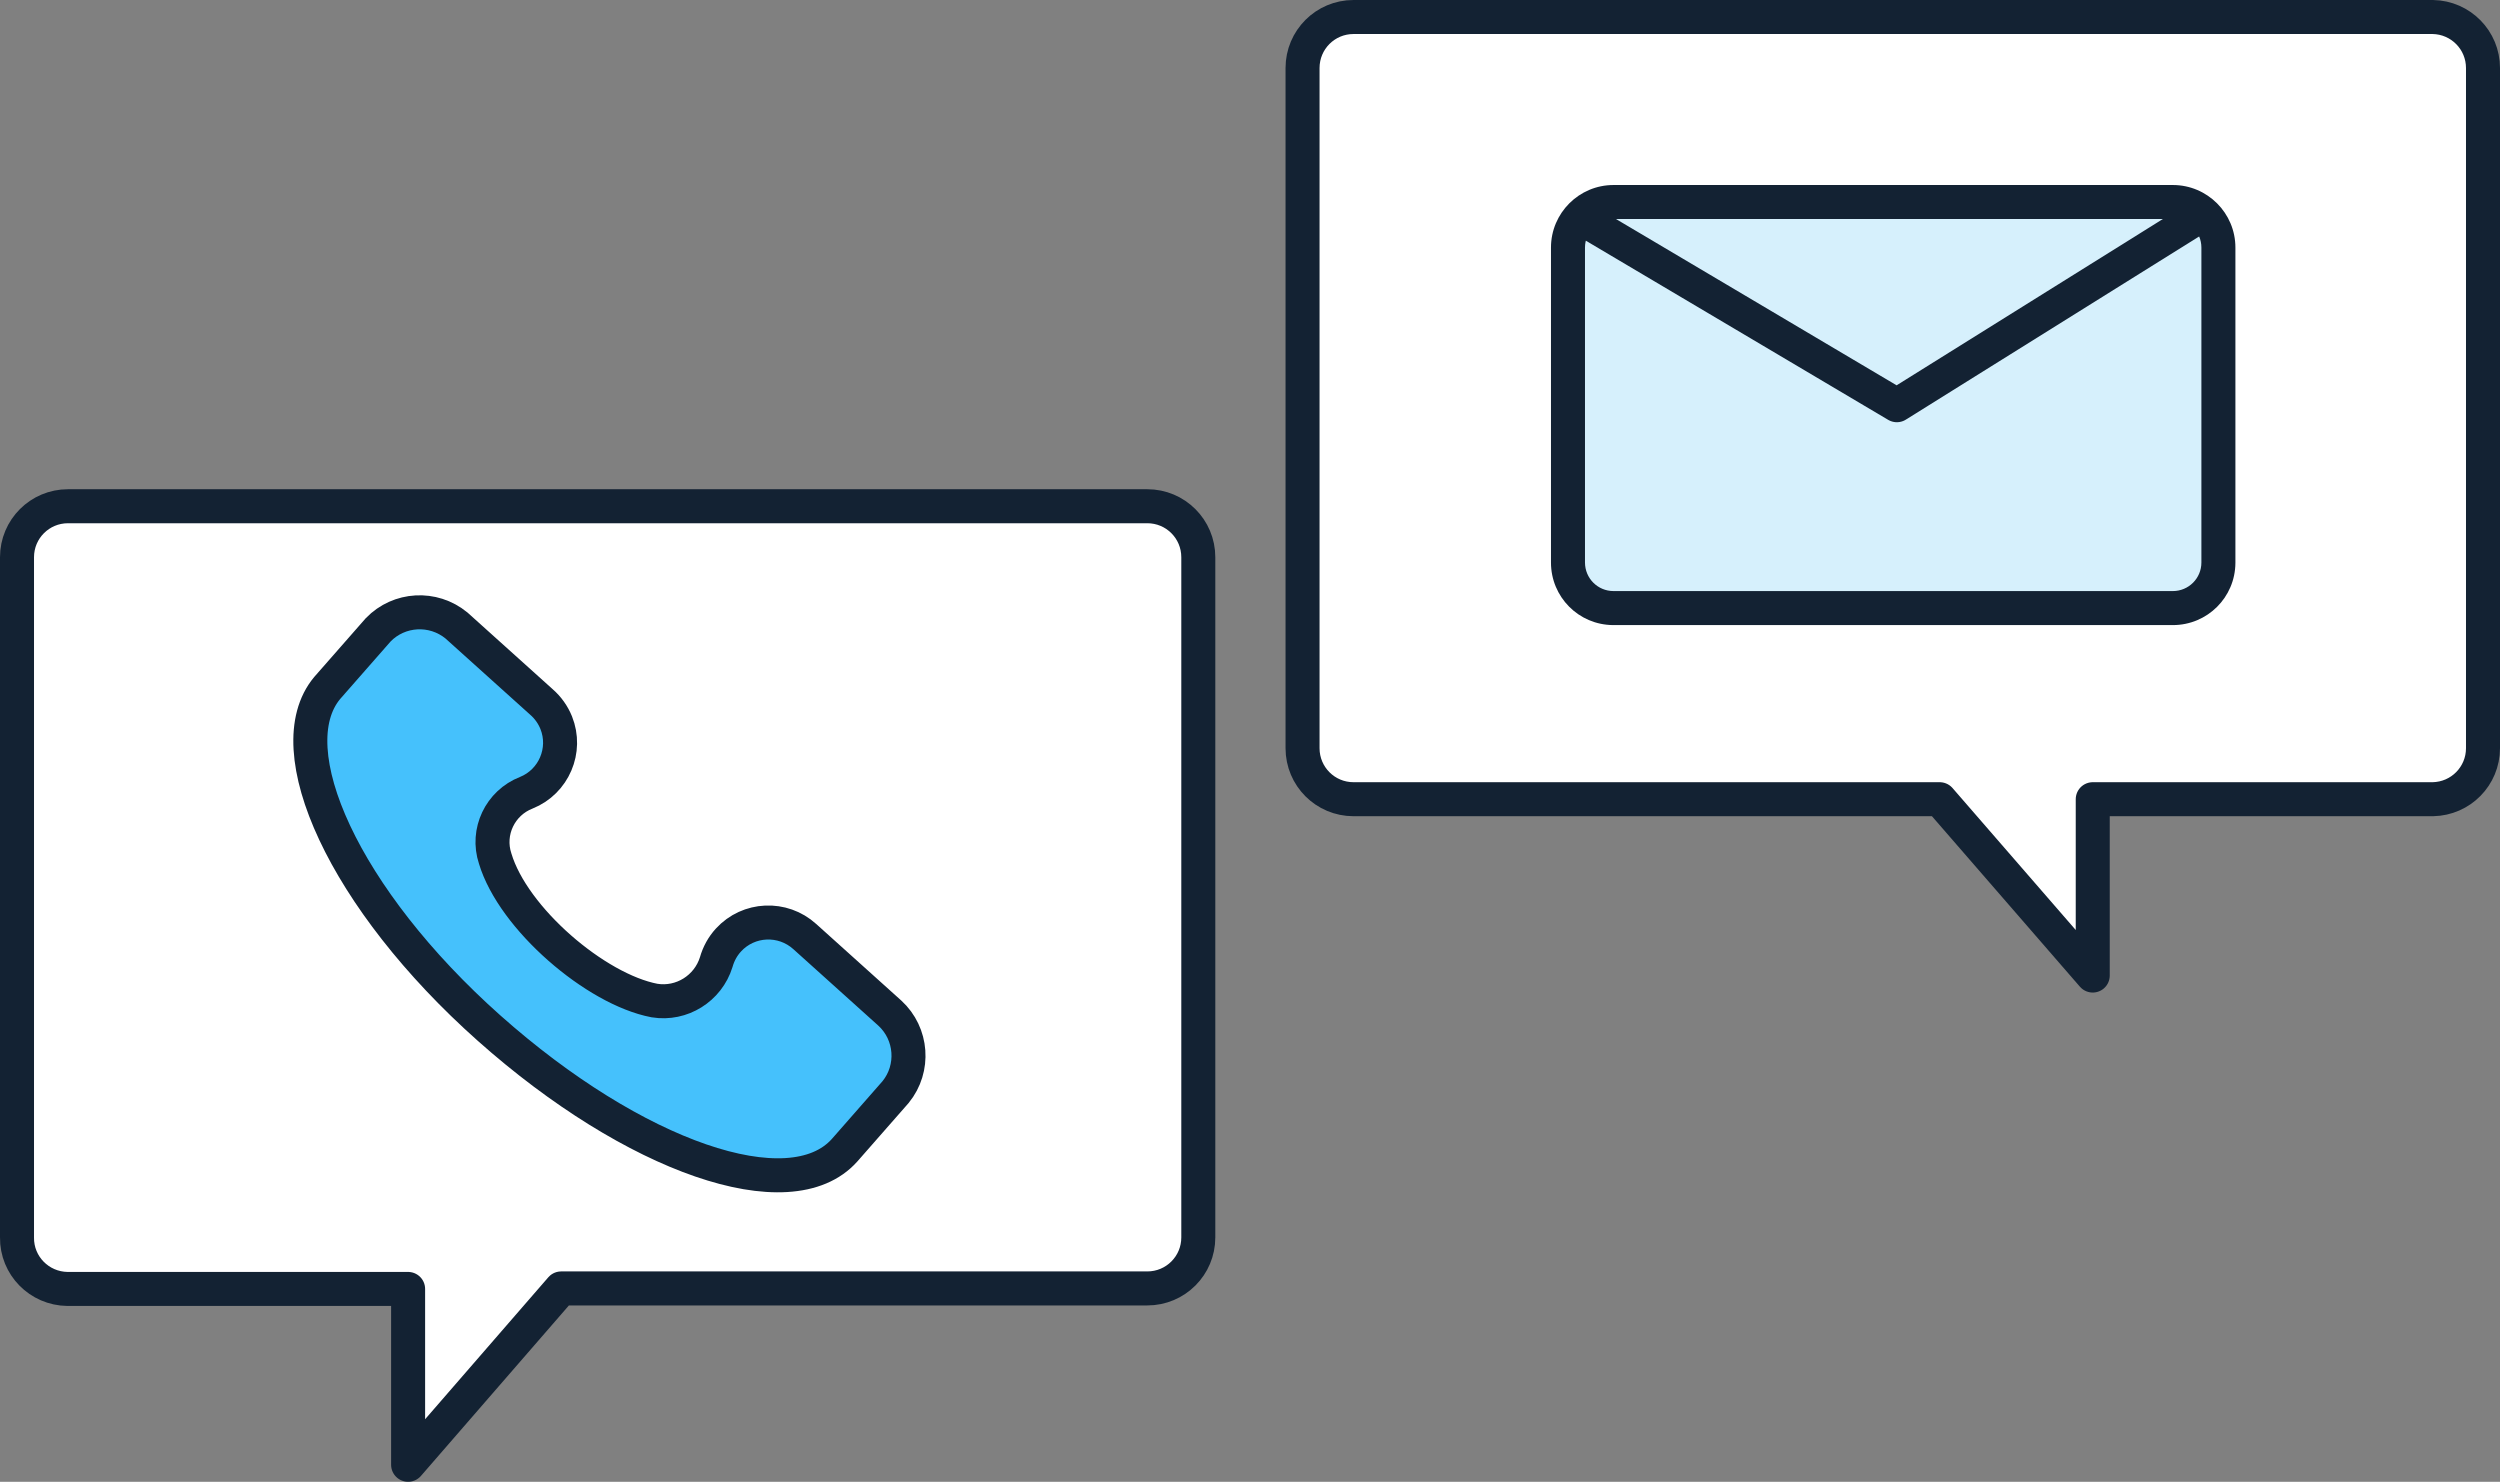 <svg height="87.14" viewBox="0 0 147.02 87.14" width="147.02" xmlns="http://www.w3.org/2000/svg"><rect x="0" y="0" width="147.02" height="87.14" fill="#808080" stroke="none"/><g stroke="#132233" stroke-width="2"><path d="m4 75.8h20v10.34l9-10.37h34.47c1.66 0 3-1.34 3-3v-40c0-1.66-1.34-3-3-3h-63.47c-1.66 0-3 1.34-3 3v40c-.02 1.66 1.31 3.01 2.97 3.03z" fill="#fff" stroke-linecap="round" stroke-linejoin="round"/><path d="m143.07 47h-20v10.37l-9-10.37h-34.47c-1.66 0-3-1.34-3-3v-40c0-1.66 1.34-3 3-3h63.47c1.64.03 2.95 1.36 2.95 3v40c0 1.64-1.31 2.97-2.95 3z" fill="#fff" stroke-linecap="round" stroke-linejoin="round"/><path d="m52.33 59.58-5-4.5c-1.3-1.18-3.31-1.09-4.49.2-.34.37-.58.81-.72 1.3-.48 1.55-2.03 2.52-3.63 2.26-3.46-.66-8.31-4.82-9.37-8.35-.52-1.57.29-3.27 1.83-3.87 1.62-.65 2.41-2.5 1.76-4.12-.19-.47-.49-.89-.87-1.22l-5-4.5c-1.37-1.12-3.37-1.01-4.6.26l-3 3.42c-3 3.6 1 12.42 9.52 20s17.7 10.78 20.91 7.18l3-3.42c1.13-1.39.98-3.43-.34-4.64z" fill="#45c1fc" stroke-miterlimit="10"/></g><rect fill="#d6f0fc" height="23.88" rx="2.68" width="38.26" x="92.21" y="11.88"/><path d="m127.78 12.88c.93 0 1.68.75 1.68 1.68v18.52c0 .93-.75 1.68-1.68 1.68h-32.89c-.93 0-1.68-.75-1.68-1.68v-18.52c0-.93.75-1.68 1.68-1.68zm0-2h-32.89c-2.03 0-3.68 1.65-3.68 3.68v18.52c0 2.03 1.63 3.67 3.66 3.68h.02 32.89c2.03 0 3.67-1.63 3.68-3.66 0 0 0-.01 0-.02v-18.52c0-2.03-1.65-3.68-3.68-3.68z" fill="#132233"/><path d="m93.02 12.85 18.53 10.98 17.58-10.98" fill="none" stroke="#132233" stroke-linecap="round" stroke-linejoin="round" stroke-width="2"/></svg>